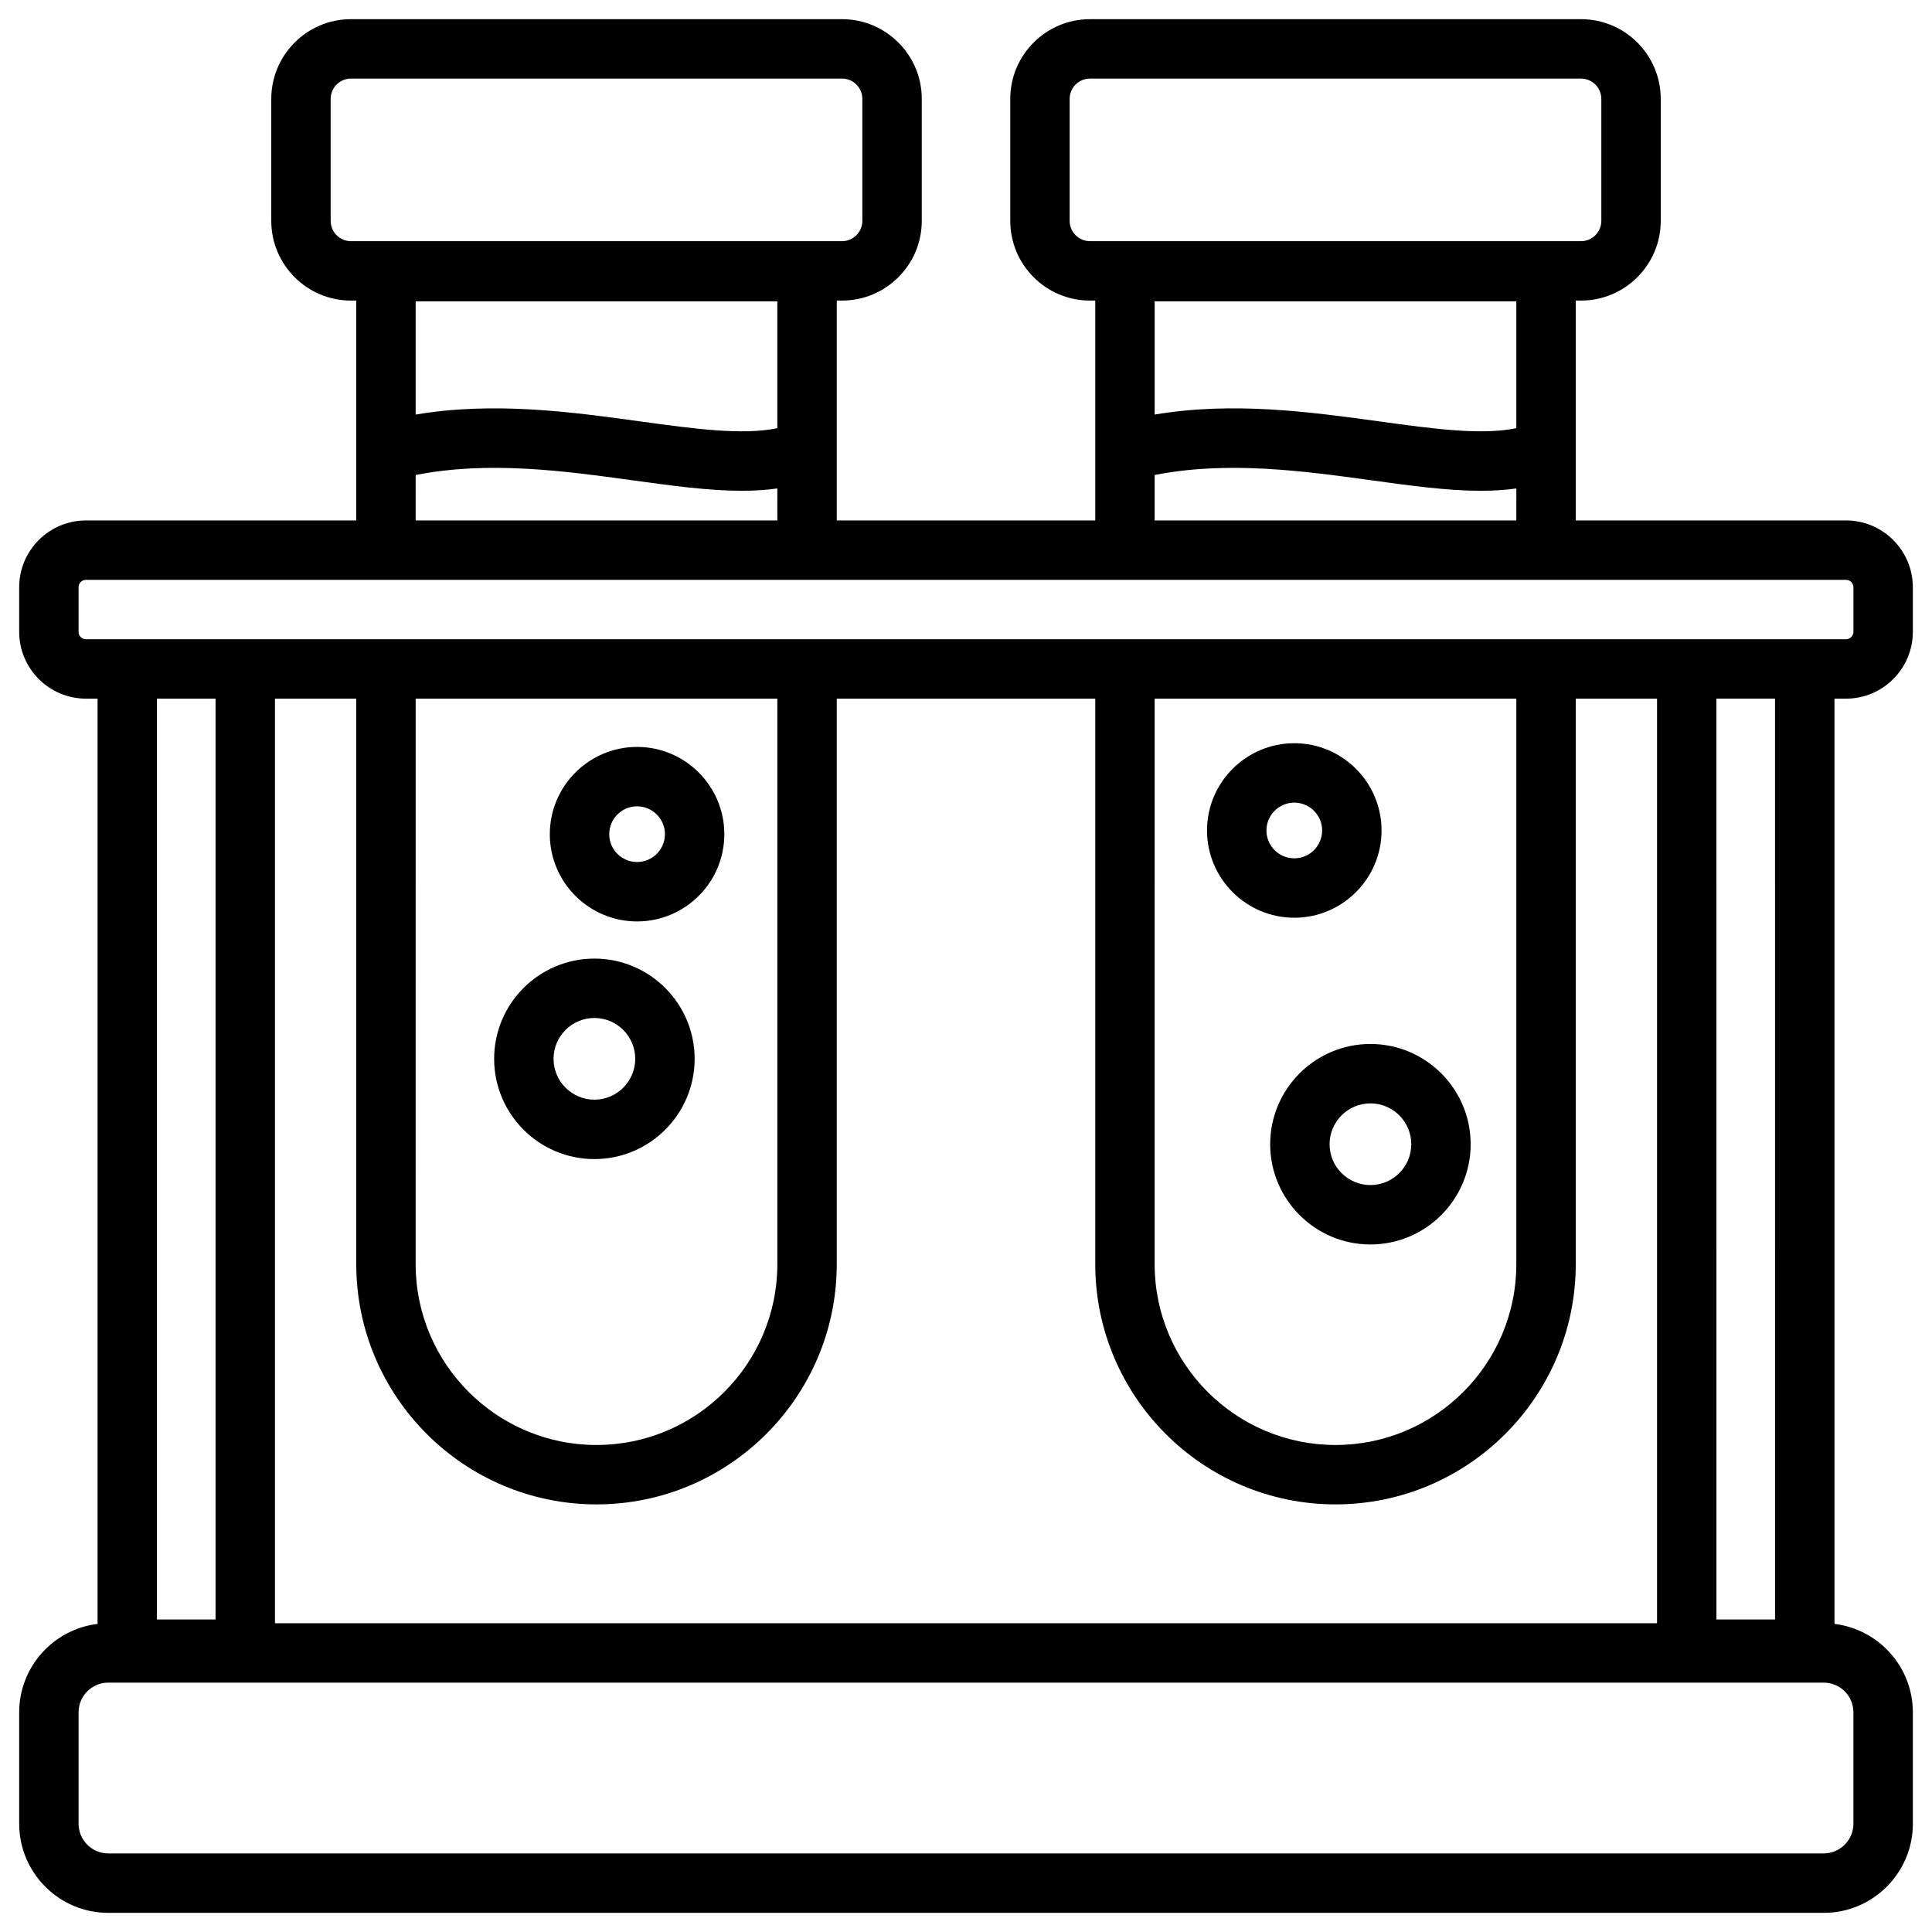 <?xml version="1.0" encoding="UTF-8"?>
<!-- Uploaded to: ICON Repo, www.iconrepo.com, Generator: ICON Repo Mixer Tools -->
<svg fill="#000000" width="800px" height="800px" version="1.1" viewBox="144 144 512 512" xmlns="http://www.w3.org/2000/svg">
 <g>
  <path d="m487 387.21c12.75 0 23.125-10.375 23.125-23.125s-10.375-23.125-23.125-23.125-23.125 10.375-23.125 23.125 10.375 23.125 23.125 23.125zm0-30.504c4.07 0 7.379 3.309 7.379 7.379 0 4.07-3.309 7.379-7.379 7.379s-7.379-3.309-7.379-7.379c0-4.07 3.309-7.379 7.379-7.379z"/>
  <path d="m480.61 447.23c0 14.648 11.918 26.566 26.566 26.566s26.566-11.918 26.566-26.566c0-14.648-11.918-26.566-26.566-26.566s-26.566 11.918-26.566 26.566zm37.391 0c0 5.969-4.856 10.824-10.824 10.824s-10.824-4.856-10.824-10.824 4.856-10.824 10.824-10.824 10.824 4.856 10.824 10.824z"/>
  <path d="m312.83 388.19c12.75 0 23.125-10.375 23.125-23.125s-10.375-23.125-23.125-23.125-23.125 10.375-23.125 23.125 10.375 23.125 23.125 23.125zm0-30.504c4.07 0 7.379 3.309 7.379 7.379 0 4.07-3.309 7.379-7.379 7.379-4.07 0-7.379-3.309-7.379-7.379-0.004-4.07 3.309-7.379 7.379-7.379z"/>
  <path d="m301.52 451.17c14.648 0 26.566-11.918 26.566-26.566 0-14.648-11.918-26.566-26.566-26.566s-26.566 11.918-26.566 26.566c-0.004 14.648 11.918 26.566 26.566 26.566zm0-37.395c5.969 0 10.824 4.856 10.824 10.824s-4.856 10.824-10.824 10.824-10.824-4.856-10.824-10.824 4.856-10.824 10.824-10.824z"/>
  <path d="m633.21 329.15c9.766 0 17.711-7.945 17.711-17.711v-11.809c0-9.766-7.945-17.711-17.711-17.711h-71.621v-58.266h1.402c11.648 0 21.125-9.477 21.125-21.125v-32.324c0-11.648-9.477-21.125-21.121-21.125h-130.14c-11.648 0-21.125 9.477-21.125 21.125v32.328c0 11.648 9.477 21.125 21.125 21.125h1.402v58.262h-68.504v-58.266h1.402c11.648 0 21.125-9.477 21.125-21.125v-32.324c0-11.648-9.477-21.125-21.125-21.125h-130.14c-11.648 0-21.125 9.477-21.125 21.125v32.328c0 11.648 9.477 21.125 21.125 21.125h1.402v58.262h-71.621c-9.766 0-17.711 7.945-17.711 17.711v11.809c0 9.766 7.945 17.711 17.711 17.711h3.059v245.2c-11.684 1.41-20.77 11.383-20.77 23.438v29.52c0 13.023 10.594 23.617 23.617 23.617h454.61c13.023 0 23.617-10.594 23.617-23.617v-29.52c0-12.059-9.086-22.027-20.77-23.438l-0.004-245.2zm-205.74-126.62v-32.324c0-2.965 2.414-5.379 5.379-5.379h130.14c2.965 0 5.379 2.414 5.379 5.379v32.328c0 2.965-2.414 5.379-5.379 5.379h-130.14c-2.965 0-5.379-2.414-5.379-5.383zm-195.84 0v-32.324c0-2.969 2.414-5.383 5.383-5.383h130.14c2.969 0 5.379 2.414 5.379 5.379v32.328c0 2.965-2.414 5.379-5.379 5.379l-130.14 0.004c-2.969 0-5.383-2.414-5.383-5.383zm-14.758 371.64v-245.02h21.543v149.86c0 35.105 28.562 63.668 63.668 63.668s63.668-28.562 63.668-63.668v-149.86h68.504v149.86c0 35.105 28.562 63.668 63.668 63.668s63.668-28.562 63.668-63.668v-149.86h21.543v245.02zm37.285-245.02h95.848v149.86c0 26.426-21.5 47.926-47.926 47.926s-47.926-21.5-47.926-47.926zm195.84 0h95.848v149.86c0 26.426-21.5 47.926-47.926 47.926s-47.926-21.5-47.926-47.926zm95.848-71.684c-9.219 1.926-21.945 0.188-36.348-1.793-18.266-2.512-38.676-5.312-59.5-1.809v-30h95.848zm-95.848 12.414c19.363-3.82 39.465-1.07 57.355 1.395 10.527 1.445 20.277 2.789 29.125 2.789 3.25 0 6.371-0.195 9.371-0.617l-0.004 8.473h-95.848zm-99.996-12.414c-9.219 1.926-21.945 0.188-36.348-1.793-18.266-2.512-38.676-5.312-59.5-1.809v-30h95.848zm-95.848 12.414c19.363-3.82 39.461-1.07 57.355 1.391 10.531 1.449 20.277 2.789 29.125 2.789 3.25 0 6.371-0.195 9.371-0.617l-0.004 8.477h-95.848zm-89.332 41.559v-11.809c0-1.086 0.883-1.969 1.969-1.969h466.42c1.086 0 1.969 0.883 1.969 1.969v11.809c0 1.086-0.883 1.969-1.969 1.969h-466.42c-1.086 0-1.969-0.883-1.969-1.969zm36.305 17.711v244.03l-15.535 0.004v-244.04zm434.05 268.63v29.52c0 4.34-3.531 7.871-7.871 7.871l-454.61 0.004c-4.34 0-7.871-3.531-7.871-7.871v-29.52c0-4.34 3.531-7.871 7.871-7.871h454.61c4.34-0.004 7.871 3.527 7.871 7.867zm-20.77-24.598h-15.531l-0.004-244.04h15.531z"/>
 </g>
</svg>
